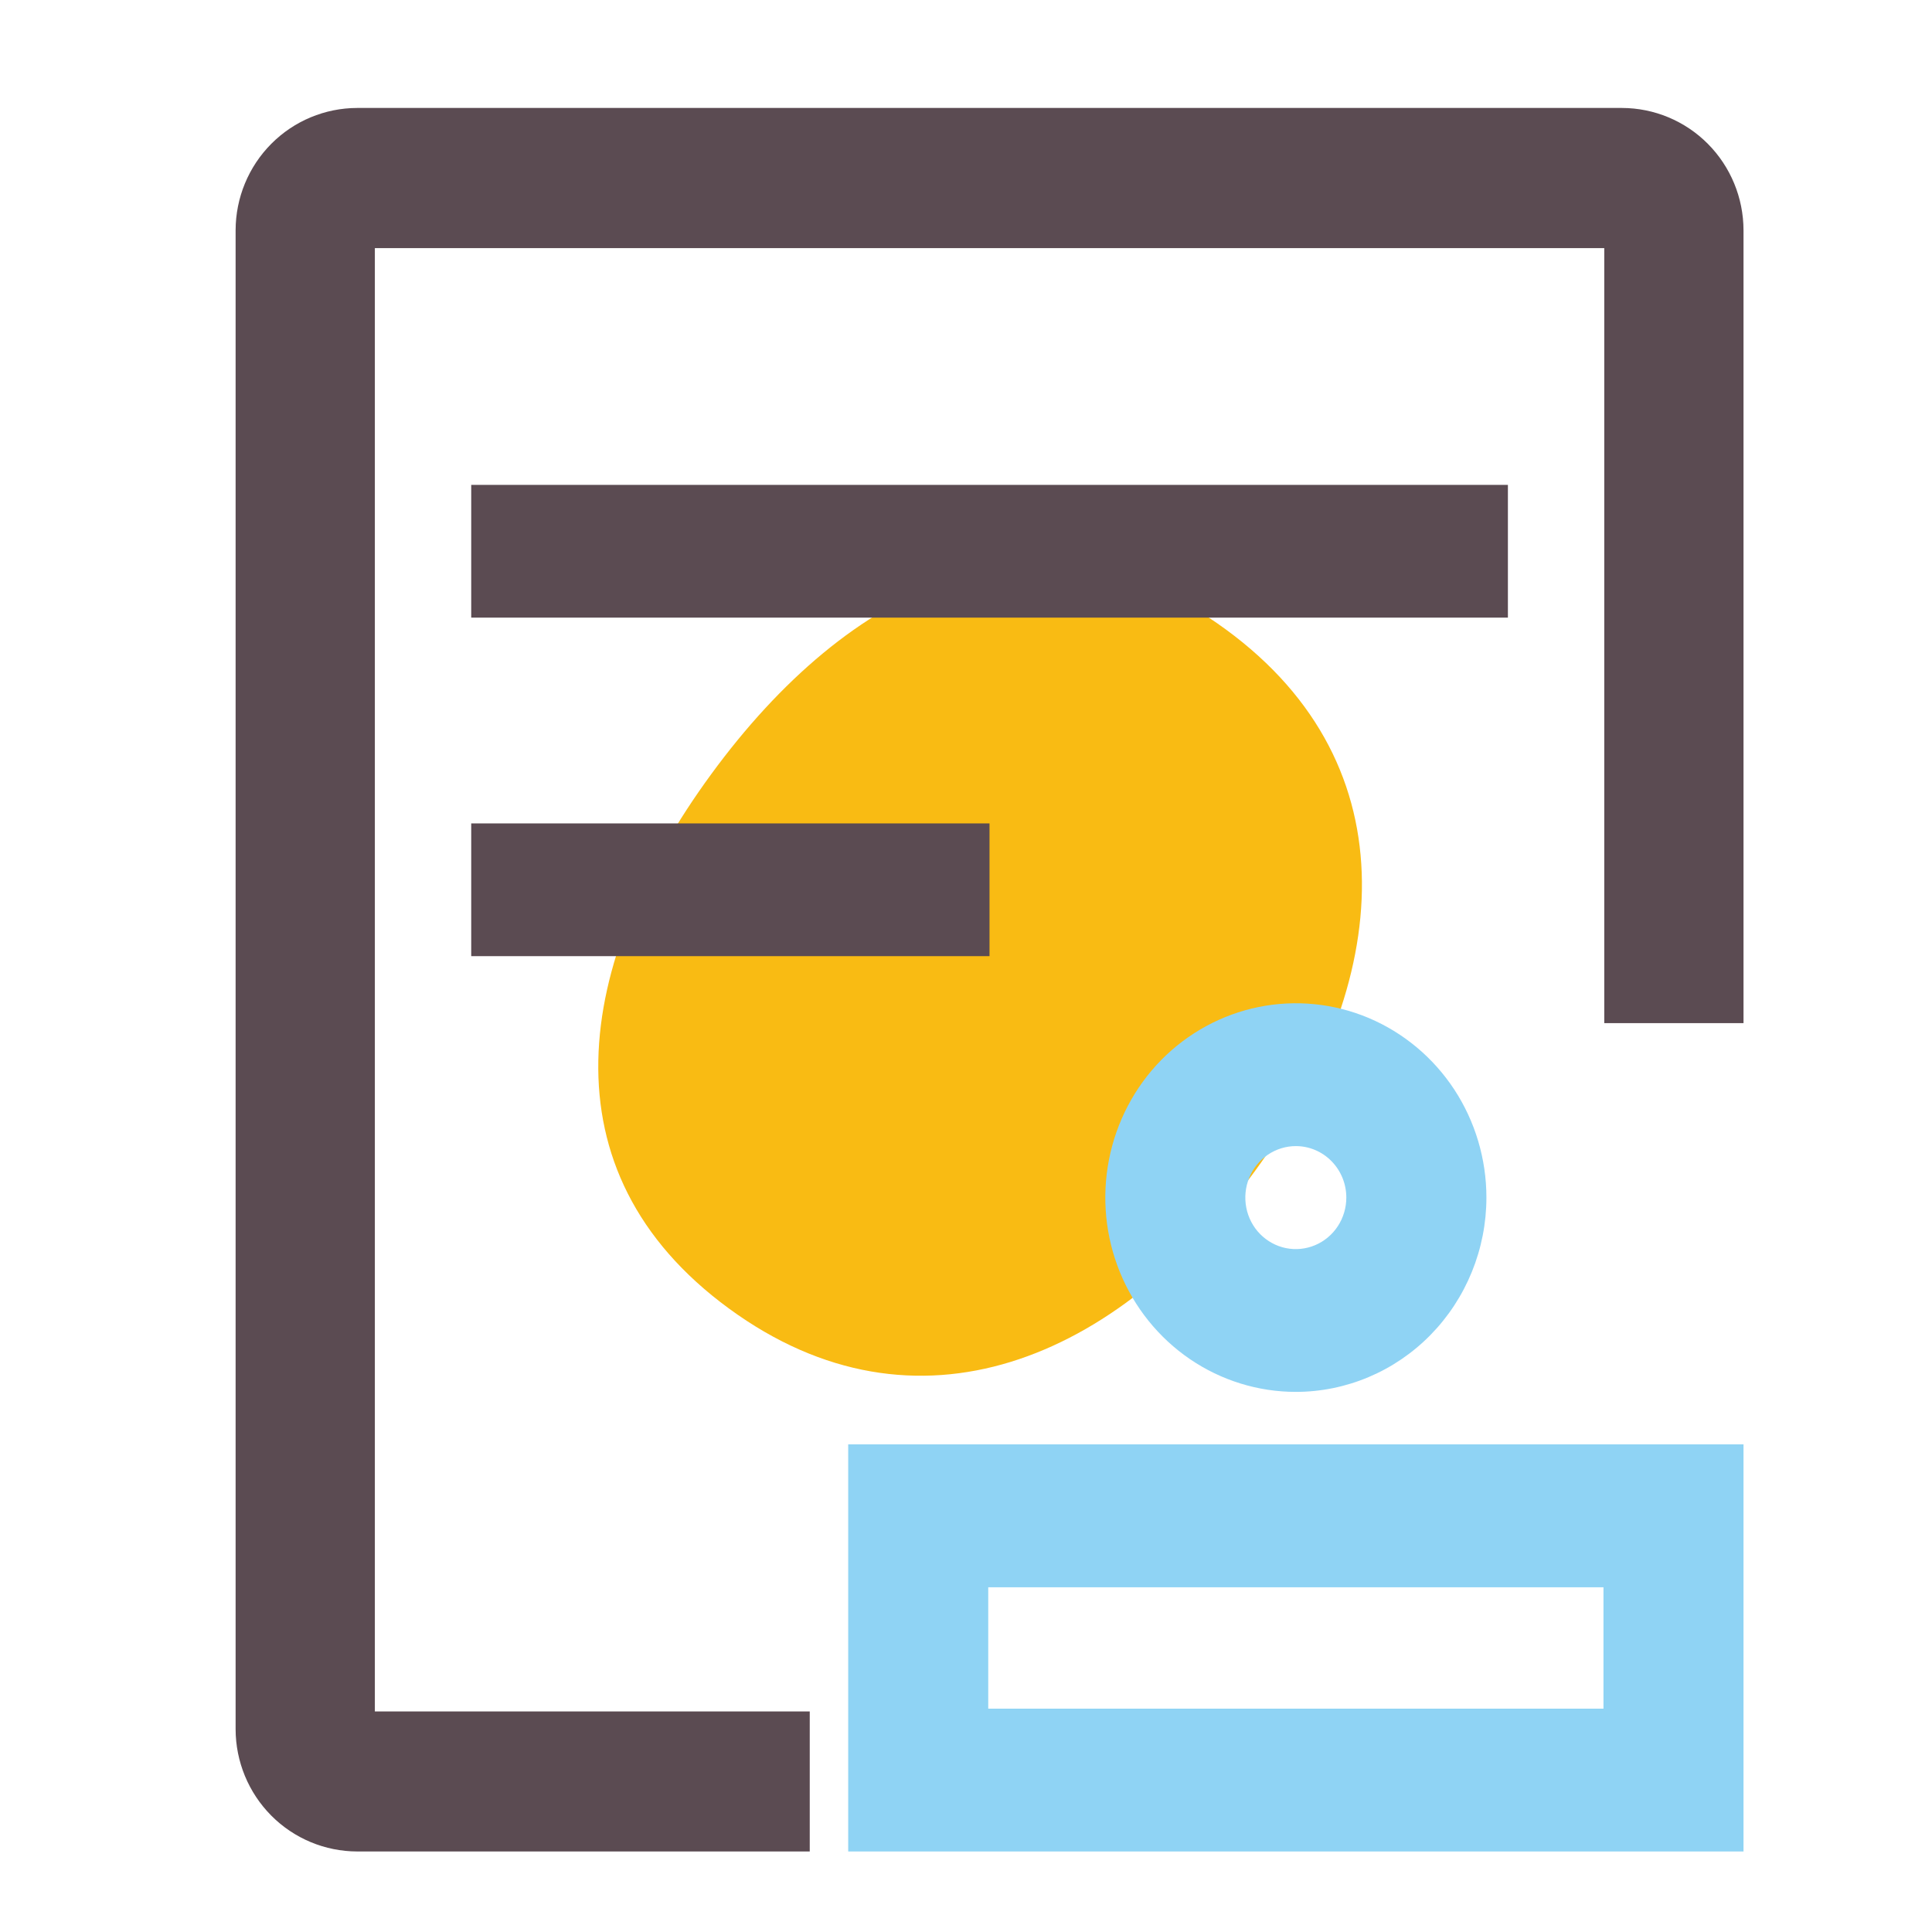 <svg width="41" height="41" viewBox="0 0 41 41" fill="none" xmlns="http://www.w3.org/2000/svg">
<path d="M26.623 24.864C23.712 28.845 19.451 30.681 15.471 27.77C11.491 24.859 12.181 20.411 15.092 16.431C18.003 12.451 22.032 10.445 26.012 13.356C29.993 16.267 29.534 20.884 26.623 24.864Z" fill="#F9BB13"/>
<path d="M17.184 39.291H7.581C6.897 39.29 6.241 39.017 5.757 38.53C5.274 38.044 5.001 37.384 5 36.696V4.887C5.001 4.199 5.273 3.539 5.757 3.052C6.241 2.565 6.897 2.292 7.581 2.291H34.419C35.103 2.292 35.759 2.565 36.243 3.052C36.727 3.539 36.999 4.199 37 4.887V21.712H34.045V5.265H7.955V36.319H17.184V39.291Z" fill="#5B4B52"/>
<path d="M10 10.29H32V13.107H10V10.29ZM10 17.474H20.999V20.291H10V17.474Z" fill="#5B4B52"/>
<path d="M37 39.291H18V30.652H37V39.291ZM20.972 36.26H34.028V33.684H20.972V36.26ZM27.5 29.538C26.7 29.538 25.918 29.296 25.253 28.843C24.588 28.39 24.07 27.746 23.764 26.992C23.458 26.239 23.378 25.41 23.534 24.61C23.69 23.81 24.075 23.075 24.64 22.498C25.206 21.922 25.927 21.529 26.711 21.37C27.495 21.211 28.309 21.292 29.048 21.604C29.787 21.917 30.418 22.445 30.863 23.123C31.307 23.801 31.544 24.599 31.544 25.414C31.543 26.508 31.116 27.556 30.358 28.329C29.6 29.102 28.572 29.537 27.5 29.538ZM27.5 24.322C27.288 24.322 27.081 24.386 26.904 24.506C26.728 24.626 26.59 24.796 26.509 24.996C26.428 25.196 26.407 25.416 26.448 25.628C26.489 25.84 26.591 26.035 26.741 26.188C26.891 26.34 27.082 26.445 27.29 26.487C27.498 26.529 27.714 26.507 27.91 26.424C28.106 26.341 28.273 26.201 28.391 26.021C28.508 25.842 28.571 25.63 28.571 25.414C28.571 25.124 28.458 24.847 28.257 24.642C28.056 24.437 27.784 24.322 27.5 24.322Z" fill="#8FD3F4"/>
</svg>
